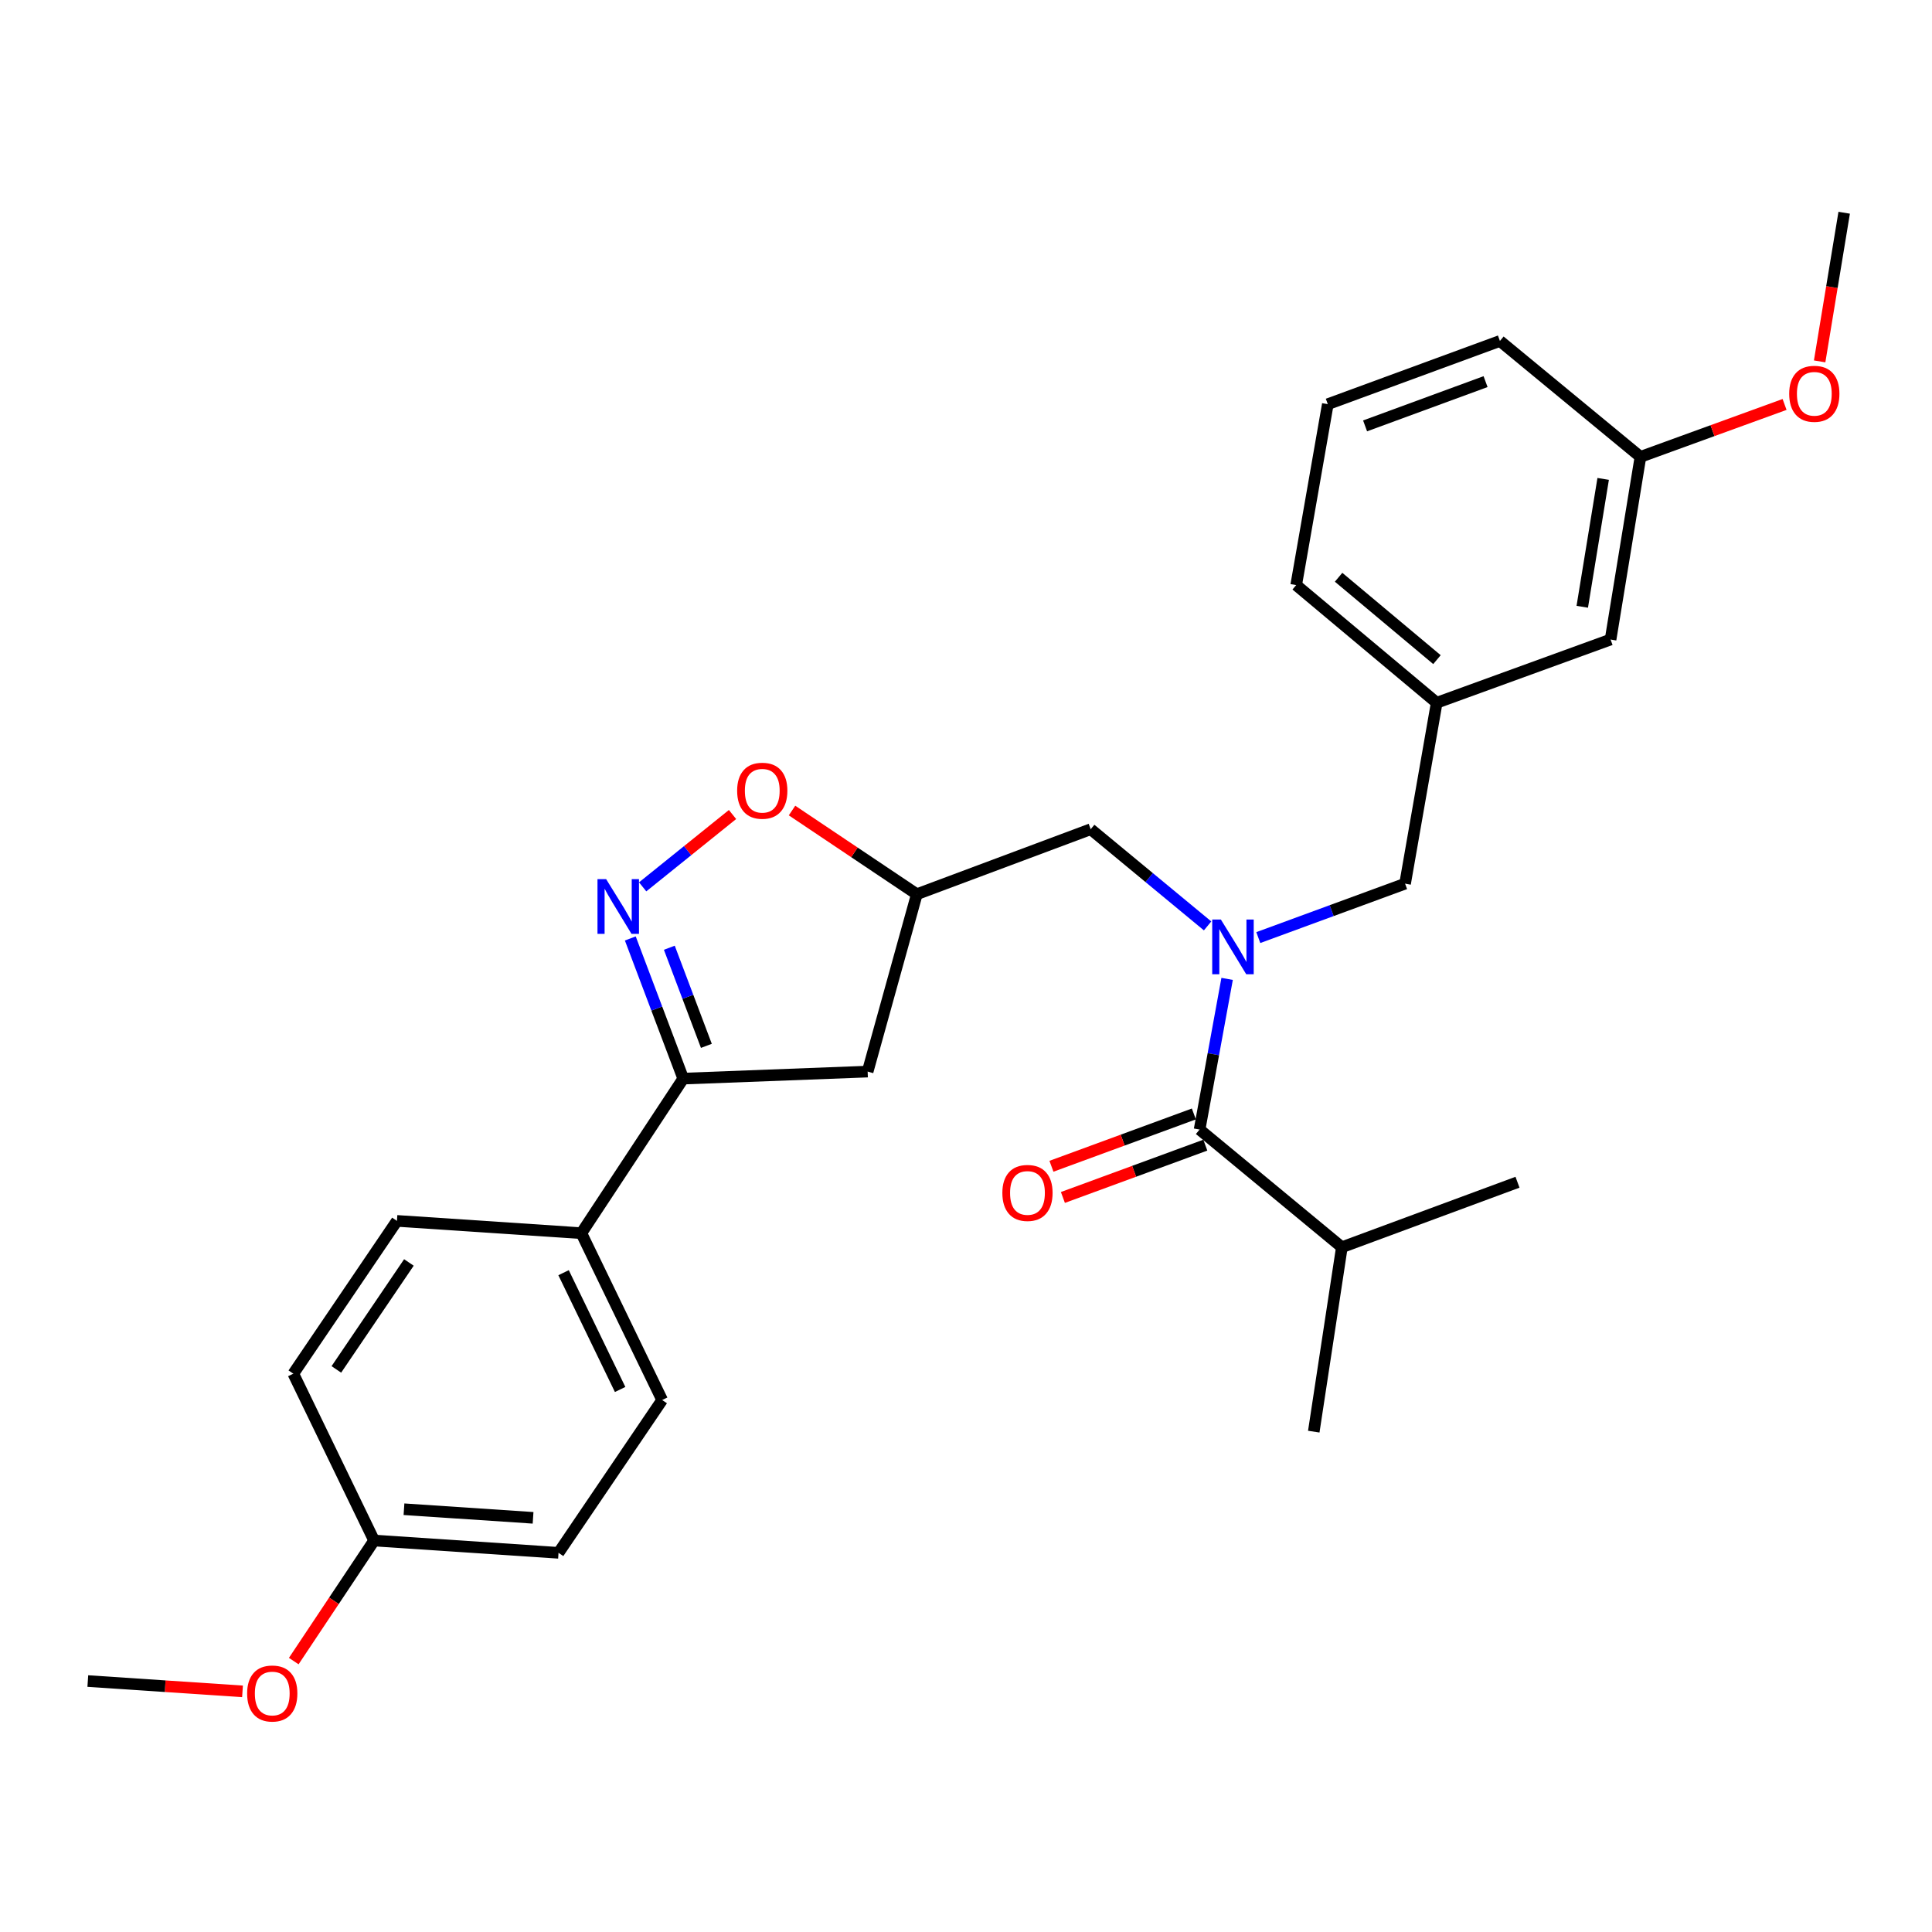 <?xml version='1.0' encoding='iso-8859-1'?>
<svg version='1.1' baseProfile='full'
              xmlns='http://www.w3.org/2000/svg'
                      xmlns:rdkit='http://www.rdkit.org/xml'
                      xmlns:xlink='http://www.w3.org/1999/xlink'
                  xml:space='preserve'
width='1000px' height='1000px' viewBox='0 0 1000 1000'>
<!-- END OF HEADER -->
<rect style='opacity:1.0;fill:#FFFFFF;stroke:none' width='1000' height='1000' x='0' y='0'> </rect>
<path class='bond-0' d='M 625.051,479.249 L 594.796,454.224' style='fill:none;fill-rule:evenodd;stroke:#0000FF;stroke-width:6px;stroke-linecap:butt;stroke-linejoin:miter;stroke-opacity:1' />
<path class='bond-0' d='M 594.796,454.224 L 564.542,429.198' style='fill:none;fill-rule:evenodd;stroke:#000000;stroke-width:6px;stroke-linecap:butt;stroke-linejoin:miter;stroke-opacity:1' />
<path class='bond-1' d='M 635.154,506.672 L 628.029,545.662' style='fill:none;fill-rule:evenodd;stroke:#0000FF;stroke-width:6px;stroke-linecap:butt;stroke-linejoin:miter;stroke-opacity:1' />
<path class='bond-1' d='M 628.029,545.662 L 620.905,584.653' style='fill:none;fill-rule:evenodd;stroke:#000000;stroke-width:6px;stroke-linecap:butt;stroke-linejoin:miter;stroke-opacity:1' />
<path class='bond-2' d='M 651.293,485.292 L 689.28,471.338' style='fill:none;fill-rule:evenodd;stroke:#0000FF;stroke-width:6px;stroke-linecap:butt;stroke-linejoin:miter;stroke-opacity:1' />
<path class='bond-2' d='M 689.28,471.338 L 727.268,457.384' style='fill:none;fill-rule:evenodd;stroke:#000000;stroke-width:6px;stroke-linecap:butt;stroke-linejoin:miter;stroke-opacity:1' />
<path class='bond-3' d='M 694.543,645.564 L 680.001,741.015' style='fill:none;fill-rule:evenodd;stroke:#000000;stroke-width:6px;stroke-linecap:butt;stroke-linejoin:miter;stroke-opacity:1' />
<path class='bond-4' d='M 694.543,645.564 L 785.456,611.922' style='fill:none;fill-rule:evenodd;stroke:#000000;stroke-width:6px;stroke-linecap:butt;stroke-linejoin:miter;stroke-opacity:1' />
<path class='bond-5' d='M 694.543,645.564 L 620.905,584.653' style='fill:none;fill-rule:evenodd;stroke:#000000;stroke-width:6px;stroke-linecap:butt;stroke-linejoin:miter;stroke-opacity:1' />
<path class='bond-6' d='M 617.94,576.581 L 581.082,590.12' style='fill:none;fill-rule:evenodd;stroke:#000000;stroke-width:6px;stroke-linecap:butt;stroke-linejoin:miter;stroke-opacity:1' />
<path class='bond-6' d='M 581.082,590.12 L 544.225,603.659' style='fill:none;fill-rule:evenodd;stroke:#FF0000;stroke-width:6px;stroke-linecap:butt;stroke-linejoin:miter;stroke-opacity:1' />
<path class='bond-6' d='M 623.87,592.725 L 587.013,606.264' style='fill:none;fill-rule:evenodd;stroke:#000000;stroke-width:6px;stroke-linecap:butt;stroke-linejoin:miter;stroke-opacity:1' />
<path class='bond-6' d='M 587.013,606.264 L 550.155,619.803' style='fill:none;fill-rule:evenodd;stroke:#FF0000;stroke-width:6px;stroke-linecap:butt;stroke-linejoin:miter;stroke-opacity:1' />
<path class='bond-7' d='M 353.641,558.291 L 300.909,638.293' style='fill:none;fill-rule:evenodd;stroke:#000000;stroke-width:6px;stroke-linecap:butt;stroke-linejoin:miter;stroke-opacity:1' />
<path class='bond-8' d='M 353.641,558.291 L 449.093,554.651' style='fill:none;fill-rule:evenodd;stroke:#000000;stroke-width:6px;stroke-linecap:butt;stroke-linejoin:miter;stroke-opacity:1' />
<path class='bond-9' d='M 353.641,558.291 L 339.943,522.018' style='fill:none;fill-rule:evenodd;stroke:#000000;stroke-width:6px;stroke-linecap:butt;stroke-linejoin:miter;stroke-opacity:1' />
<path class='bond-9' d='M 339.943,522.018 L 326.245,485.744' style='fill:none;fill-rule:evenodd;stroke:#0000FF;stroke-width:6px;stroke-linecap:butt;stroke-linejoin:miter;stroke-opacity:1' />
<path class='bond-9' d='M 365.621,541.334 L 356.033,515.942' style='fill:none;fill-rule:evenodd;stroke:#000000;stroke-width:6px;stroke-linecap:butt;stroke-linejoin:miter;stroke-opacity:1' />
<path class='bond-9' d='M 356.033,515.942 L 346.444,490.55' style='fill:none;fill-rule:evenodd;stroke:#0000FF;stroke-width:6px;stroke-linecap:butt;stroke-linejoin:miter;stroke-opacity:1' />
<path class='bond-10' d='M 449.093,554.651 L 474.546,462.84' style='fill:none;fill-rule:evenodd;stroke:#000000;stroke-width:6px;stroke-linecap:butt;stroke-linejoin:miter;stroke-opacity:1' />
<path class='bond-11' d='M 474.546,462.84 L 442.25,441.186' style='fill:none;fill-rule:evenodd;stroke:#000000;stroke-width:6px;stroke-linecap:butt;stroke-linejoin:miter;stroke-opacity:1' />
<path class='bond-11' d='M 442.25,441.186 L 409.953,419.531' style='fill:none;fill-rule:evenodd;stroke:#FF0000;stroke-width:6px;stroke-linecap:butt;stroke-linejoin:miter;stroke-opacity:1' />
<path class='bond-12' d='M 474.546,462.84 L 564.542,429.198' style='fill:none;fill-rule:evenodd;stroke:#000000;stroke-width:6px;stroke-linecap:butt;stroke-linejoin:miter;stroke-opacity:1' />
<path class='bond-13' d='M 379.152,421.59 L 355.895,440.31' style='fill:none;fill-rule:evenodd;stroke:#FF0000;stroke-width:6px;stroke-linecap:butt;stroke-linejoin:miter;stroke-opacity:1' />
<path class='bond-13' d='M 355.895,440.31 L 332.638,459.031' style='fill:none;fill-rule:evenodd;stroke:#0000FF;stroke-width:6px;stroke-linecap:butt;stroke-linejoin:miter;stroke-opacity:1' />
<path class='bond-14' d='M 687.272,209.201 L 776.36,176.476' style='fill:none;fill-rule:evenodd;stroke:#000000;stroke-width:6px;stroke-linecap:butt;stroke-linejoin:miter;stroke-opacity:1' />
<path class='bond-14' d='M 706.565,220.436 L 768.927,197.529' style='fill:none;fill-rule:evenodd;stroke:#000000;stroke-width:6px;stroke-linecap:butt;stroke-linejoin:miter;stroke-opacity:1' />
<path class='bond-15' d='M 687.272,209.201 L 670.905,302.837' style='fill:none;fill-rule:evenodd;stroke:#000000;stroke-width:6px;stroke-linecap:butt;stroke-linejoin:miter;stroke-opacity:1' />
<path class='bond-16' d='M 776.36,176.476 L 849.09,236.47' style='fill:none;fill-rule:evenodd;stroke:#000000;stroke-width:6px;stroke-linecap:butt;stroke-linejoin:miter;stroke-opacity:1' />
<path class='bond-17' d='M 849.09,236.47 L 833.631,331.024' style='fill:none;fill-rule:evenodd;stroke:#000000;stroke-width:6px;stroke-linecap:butt;stroke-linejoin:miter;stroke-opacity:1' />
<path class='bond-17' d='M 829.798,247.878 L 818.977,314.065' style='fill:none;fill-rule:evenodd;stroke:#000000;stroke-width:6px;stroke-linecap:butt;stroke-linejoin:miter;stroke-opacity:1' />
<path class='bond-18' d='M 849.09,236.47 L 886.391,222.907' style='fill:none;fill-rule:evenodd;stroke:#000000;stroke-width:6px;stroke-linecap:butt;stroke-linejoin:miter;stroke-opacity:1' />
<path class='bond-18' d='M 886.391,222.907 L 923.692,209.343' style='fill:none;fill-rule:evenodd;stroke:#FF0000;stroke-width:6px;stroke-linecap:butt;stroke-linejoin:miter;stroke-opacity:1' />
<path class='bond-19' d='M 300.909,638.293 L 342.73,724.648' style='fill:none;fill-rule:evenodd;stroke:#000000;stroke-width:6px;stroke-linecap:butt;stroke-linejoin:miter;stroke-opacity:1' />
<path class='bond-19' d='M 291.703,658.742 L 320.978,719.191' style='fill:none;fill-rule:evenodd;stroke:#000000;stroke-width:6px;stroke-linecap:butt;stroke-linejoin:miter;stroke-opacity:1' />
<path class='bond-20' d='M 300.909,638.293 L 205.457,631.93' style='fill:none;fill-rule:evenodd;stroke:#000000;stroke-width:6px;stroke-linecap:butt;stroke-linejoin:miter;stroke-opacity:1' />
<path class='bond-21' d='M 193.638,797.379 L 289.09,803.742' style='fill:none;fill-rule:evenodd;stroke:#000000;stroke-width:6px;stroke-linecap:butt;stroke-linejoin:miter;stroke-opacity:1' />
<path class='bond-21' d='M 209.1,781.173 L 275.916,785.627' style='fill:none;fill-rule:evenodd;stroke:#000000;stroke-width:6px;stroke-linecap:butt;stroke-linejoin:miter;stroke-opacity:1' />
<path class='bond-22' d='M 193.638,797.379 L 172.842,828.577' style='fill:none;fill-rule:evenodd;stroke:#000000;stroke-width:6px;stroke-linecap:butt;stroke-linejoin:miter;stroke-opacity:1' />
<path class='bond-22' d='M 172.842,828.577 L 152.045,859.776' style='fill:none;fill-rule:evenodd;stroke:#FF0000;stroke-width:6px;stroke-linecap:butt;stroke-linejoin:miter;stroke-opacity:1' />
<path class='bond-23' d='M 193.638,797.379 L 151.817,711.014' style='fill:none;fill-rule:evenodd;stroke:#000000;stroke-width:6px;stroke-linecap:butt;stroke-linejoin:miter;stroke-opacity:1' />
<path class='bond-24' d='M 342.73,724.648 L 289.09,803.742' style='fill:none;fill-rule:evenodd;stroke:#000000;stroke-width:6px;stroke-linecap:butt;stroke-linejoin:miter;stroke-opacity:1' />
<path class='bond-25' d='M 205.457,631.93 L 151.817,711.014' style='fill:none;fill-rule:evenodd;stroke:#000000;stroke-width:6px;stroke-linecap:butt;stroke-linejoin:miter;stroke-opacity:1' />
<path class='bond-25' d='M 211.645,653.446 L 174.097,708.805' style='fill:none;fill-rule:evenodd;stroke:#000000;stroke-width:6px;stroke-linecap:butt;stroke-linejoin:miter;stroke-opacity:1' />
<path class='bond-26' d='M 125.524,875.446 L 85.489,872.778' style='fill:none;fill-rule:evenodd;stroke:#FF0000;stroke-width:6px;stroke-linecap:butt;stroke-linejoin:miter;stroke-opacity:1' />
<path class='bond-26' d='M 85.489,872.778 L 45.455,870.109' style='fill:none;fill-rule:evenodd;stroke:#000000;stroke-width:6px;stroke-linecap:butt;stroke-linejoin:miter;stroke-opacity:1' />
<path class='bond-27' d='M 833.631,331.024 L 743.635,363.748' style='fill:none;fill-rule:evenodd;stroke:#000000;stroke-width:6px;stroke-linecap:butt;stroke-linejoin:miter;stroke-opacity:1' />
<path class='bond-28' d='M 743.635,363.748 L 670.905,302.837' style='fill:none;fill-rule:evenodd;stroke:#000000;stroke-width:6px;stroke-linecap:butt;stroke-linejoin:miter;stroke-opacity:1' />
<path class='bond-28' d='M 743.768,341.426 L 692.857,298.789' style='fill:none;fill-rule:evenodd;stroke:#000000;stroke-width:6px;stroke-linecap:butt;stroke-linejoin:miter;stroke-opacity:1' />
<path class='bond-29' d='M 743.635,363.748 L 727.268,457.384' style='fill:none;fill-rule:evenodd;stroke:#000000;stroke-width:6px;stroke-linecap:butt;stroke-linejoin:miter;stroke-opacity:1' />
<path class='bond-30' d='M 941.842,187.053 L 948.194,148.581' style='fill:none;fill-rule:evenodd;stroke:#FF0000;stroke-width:6px;stroke-linecap:butt;stroke-linejoin:miter;stroke-opacity:1' />
<path class='bond-30' d='M 948.194,148.581 L 954.545,110.109' style='fill:none;fill-rule:evenodd;stroke:#000000;stroke-width:6px;stroke-linecap:butt;stroke-linejoin:miter;stroke-opacity:1' />
<path  class='atom-0' d='M 631.92 475.949
L 641.2 490.949
Q 642.12 492.429, 643.6 495.109
Q 645.08 497.789, 645.16 497.949
L 645.16 475.949
L 648.92 475.949
L 648.92 504.269
L 645.04 504.269
L 635.08 487.869
Q 633.92 485.949, 632.68 483.749
Q 631.48 481.549, 631.12 480.869
L 631.12 504.269
L 627.44 504.269
L 627.44 475.949
L 631.92 475.949
' fill='#0000FF'/>
<path  class='atom-3' d='M 518.817 617.458
Q 518.817 610.658, 522.177 606.858
Q 525.537 603.058, 531.817 603.058
Q 538.097 603.058, 541.457 606.858
Q 544.817 610.658, 544.817 617.458
Q 544.817 624.338, 541.417 628.258
Q 538.017 632.138, 531.817 632.138
Q 525.577 632.138, 522.177 628.258
Q 518.817 624.378, 518.817 617.458
M 531.817 628.938
Q 536.137 628.938, 538.457 626.058
Q 540.817 623.138, 540.817 617.458
Q 540.817 611.898, 538.457 609.098
Q 536.137 606.258, 531.817 606.258
Q 527.497 606.258, 525.137 609.058
Q 522.817 611.858, 522.817 617.458
Q 522.817 623.178, 525.137 626.058
Q 527.497 628.938, 531.817 628.938
' fill='#FF0000'/>
<path  class='atom-9' d='M 381.545 409.28
Q 381.545 402.48, 384.905 398.68
Q 388.265 394.88, 394.545 394.88
Q 400.825 394.88, 404.185 398.68
Q 407.545 402.48, 407.545 409.28
Q 407.545 416.16, 404.145 420.08
Q 400.745 423.96, 394.545 423.96
Q 388.305 423.96, 384.905 420.08
Q 381.545 416.2, 381.545 409.28
M 394.545 420.76
Q 398.865 420.76, 401.185 417.88
Q 403.545 414.96, 403.545 409.28
Q 403.545 403.72, 401.185 400.92
Q 398.865 398.08, 394.545 398.08
Q 390.225 398.08, 387.865 400.88
Q 385.545 403.68, 385.545 409.28
Q 385.545 415, 387.865 417.88
Q 390.225 420.76, 394.545 420.76
' fill='#FF0000'/>
<path  class='atom-10' d='M 313.739 455.044
L 323.019 470.044
Q 323.939 471.524, 325.419 474.204
Q 326.899 476.884, 326.979 477.044
L 326.979 455.044
L 330.739 455.044
L 330.739 483.364
L 326.859 483.364
L 316.899 466.964
Q 315.739 465.044, 314.499 462.844
Q 313.299 460.644, 312.939 459.964
L 312.939 483.364
L 309.259 483.364
L 309.259 455.044
L 313.739 455.044
' fill='#0000FF'/>
<path  class='atom-21' d='M 127.915 876.552
Q 127.915 869.752, 131.275 865.952
Q 134.635 862.152, 140.915 862.152
Q 147.195 862.152, 150.555 865.952
Q 153.915 869.752, 153.915 876.552
Q 153.915 883.432, 150.515 887.352
Q 147.115 891.232, 140.915 891.232
Q 134.675 891.232, 131.275 887.352
Q 127.915 883.472, 127.915 876.552
M 140.915 888.032
Q 145.235 888.032, 147.555 885.152
Q 149.915 882.232, 149.915 876.552
Q 149.915 870.992, 147.555 868.192
Q 145.235 865.352, 140.915 865.352
Q 136.595 865.352, 134.235 868.152
Q 131.915 870.952, 131.915 876.552
Q 131.915 882.272, 134.235 885.152
Q 136.595 888.032, 140.915 888.032
' fill='#FF0000'/>
<path  class='atom-27' d='M 926.086 203.825
Q 926.086 197.025, 929.446 193.225
Q 932.806 189.425, 939.086 189.425
Q 945.366 189.425, 948.726 193.225
Q 952.086 197.025, 952.086 203.825
Q 952.086 210.705, 948.686 214.625
Q 945.286 218.505, 939.086 218.505
Q 932.846 218.505, 929.446 214.625
Q 926.086 210.745, 926.086 203.825
M 939.086 215.305
Q 943.406 215.305, 945.726 212.425
Q 948.086 209.505, 948.086 203.825
Q 948.086 198.265, 945.726 195.465
Q 943.406 192.625, 939.086 192.625
Q 934.766 192.625, 932.406 195.425
Q 930.086 198.225, 930.086 203.825
Q 930.086 209.545, 932.406 212.425
Q 934.766 215.305, 939.086 215.305
' fill='#FF0000'/>
</svg>
